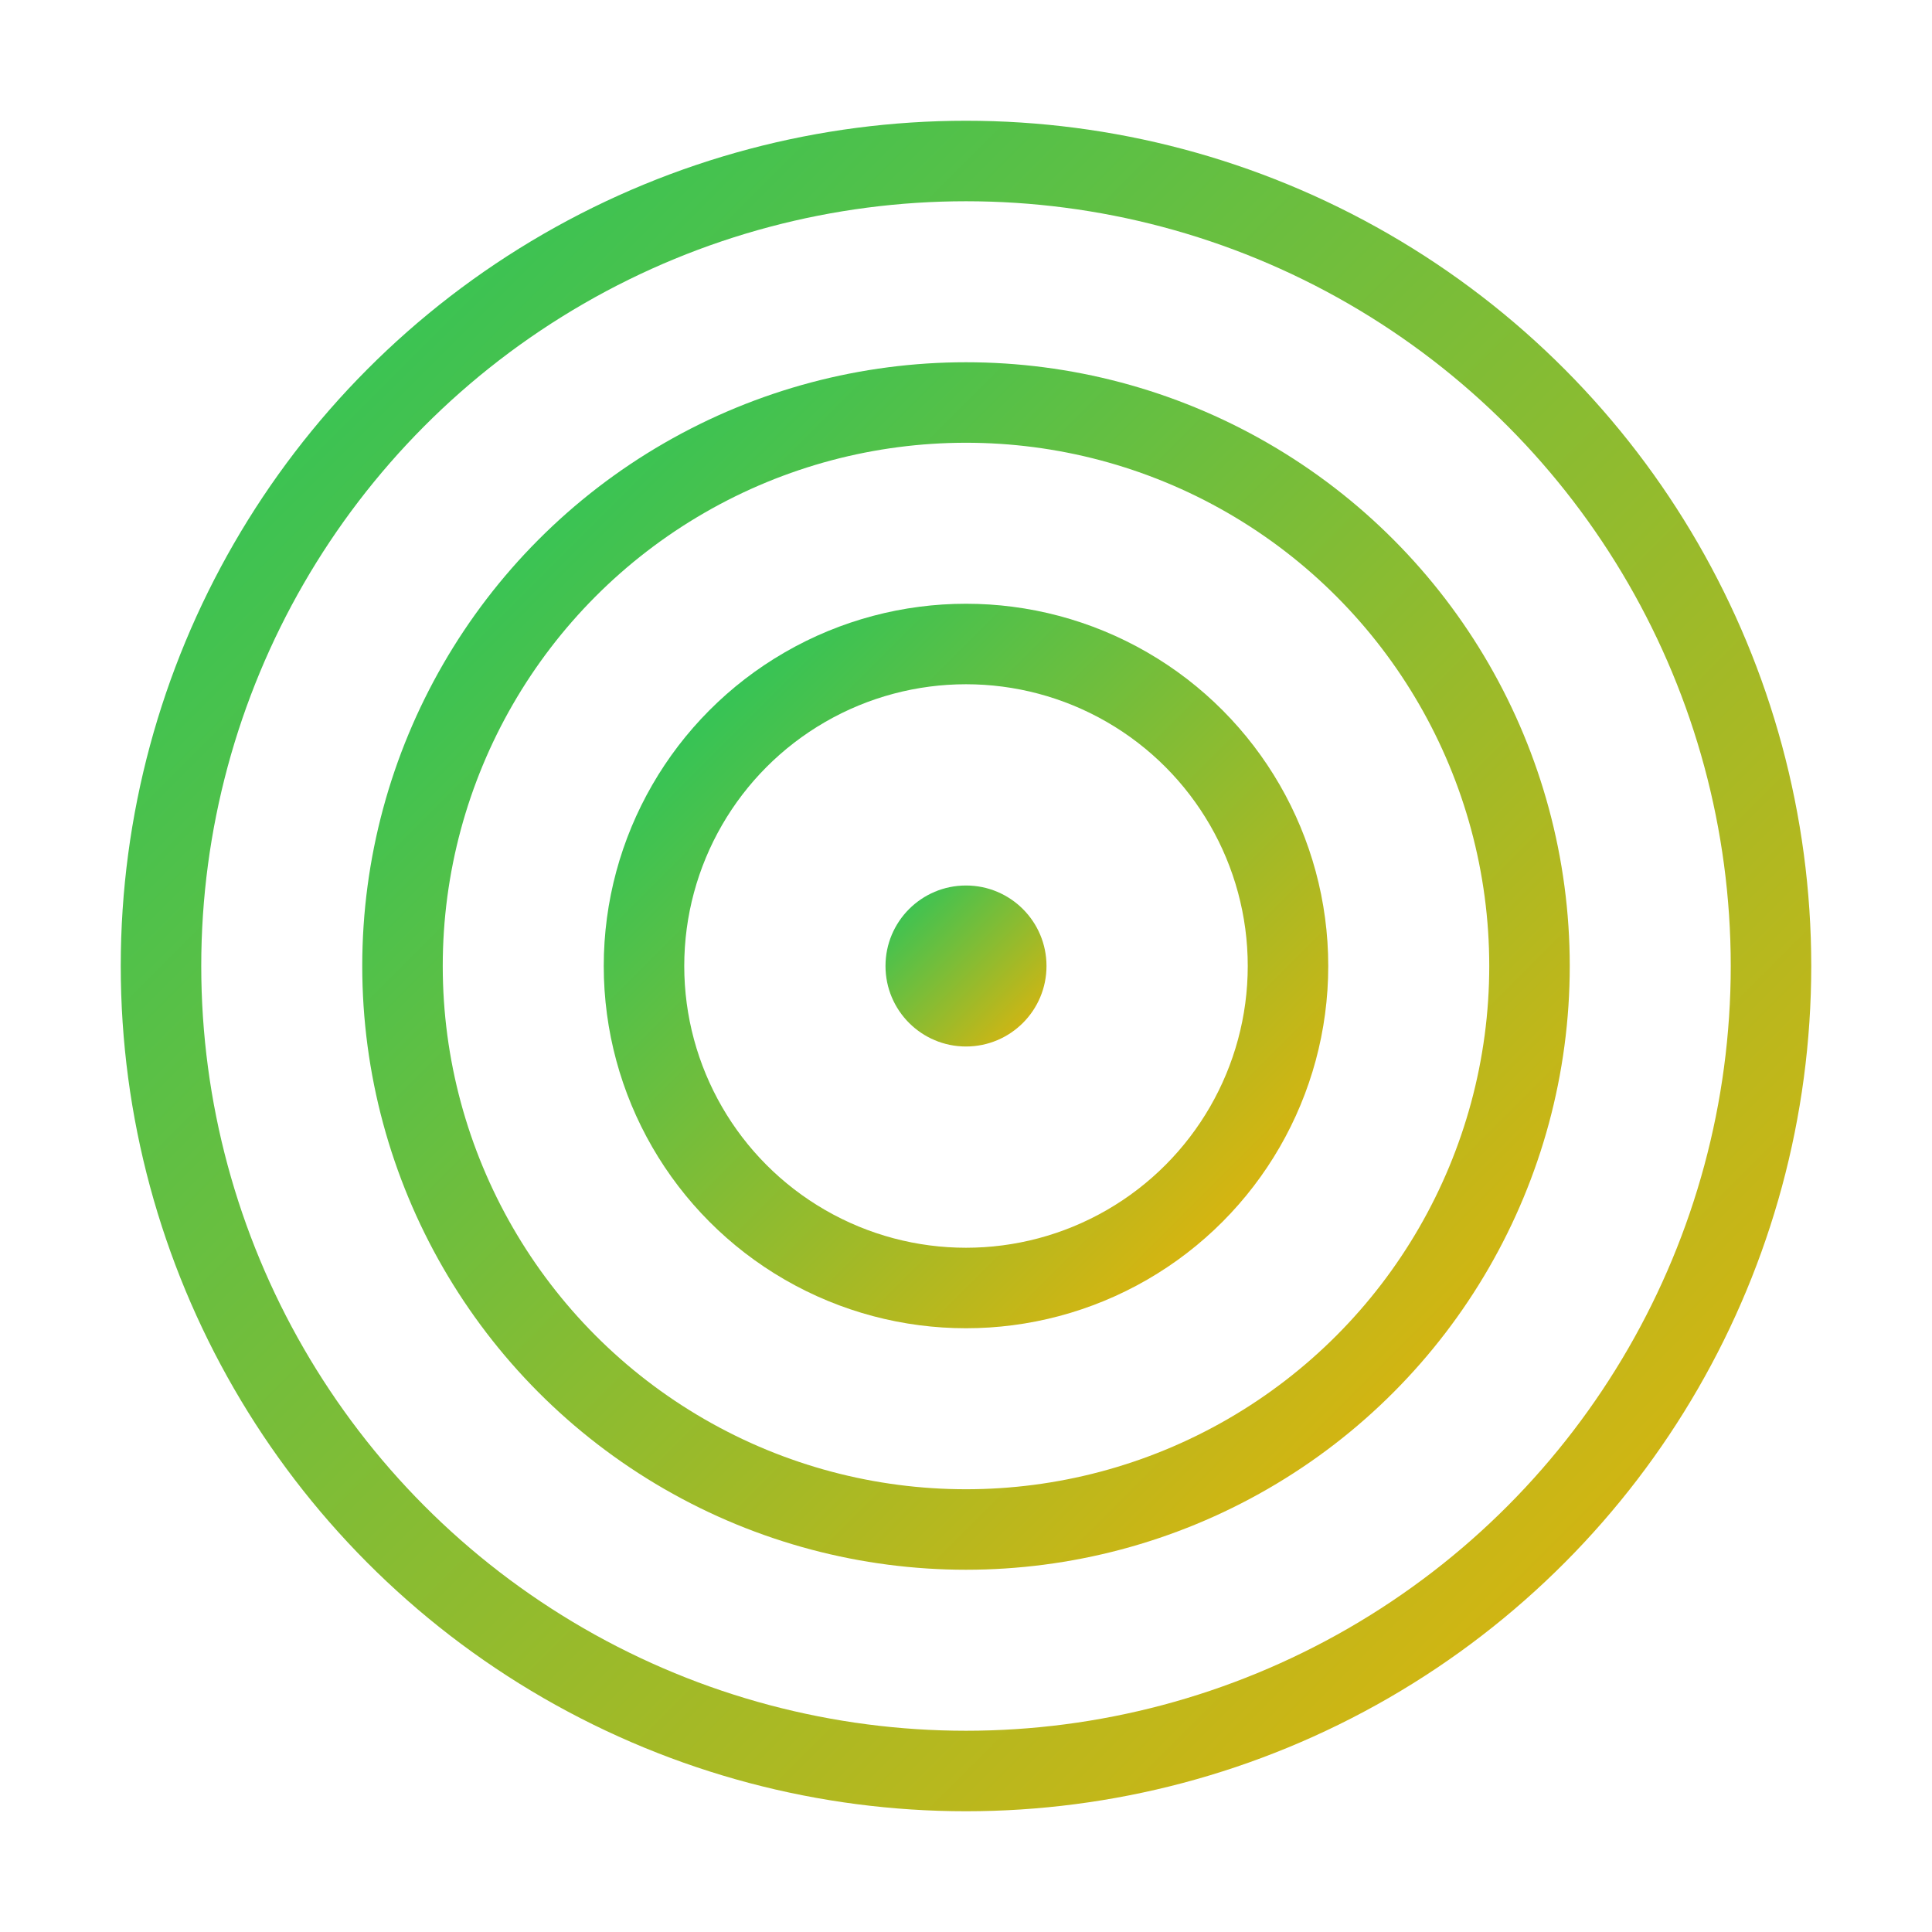 <svg width="48" height="48" viewBox="0 0 48 48" fill="none" xmlns="http://www.w3.org/2000/svg">
  <circle cx="24" cy="24" r="20" stroke="url(#paint0_linear)" stroke-width="2" fill="none"/>
  <circle cx="24" cy="24" r="14" stroke="url(#paint1_linear)" stroke-width="2" fill="none"/>
  <circle cx="24" cy="24" r="8" stroke="url(#paint2_linear)" stroke-width="2" fill="none"/>
  <circle cx="24" cy="24" r="2" fill="url(#paint3_linear)"/>
  <defs>
    <linearGradient id="paint0_linear" x1="4" y1="4" x2="44" y2="44" gradientUnits="userSpaceOnUse">
      <stop stop-color="#22C55E"/>
      <stop offset="1" stop-color="#EAB308"/>
    </linearGradient>
    <linearGradient id="paint1_linear" x1="10" y1="10" x2="38" y2="38" gradientUnits="userSpaceOnUse">
      <stop stop-color="#22C55E"/>
      <stop offset="1" stop-color="#EAB308"/>
    </linearGradient>
    <linearGradient id="paint2_linear" x1="16" y1="16" x2="32" y2="32" gradientUnits="userSpaceOnUse">
      <stop stop-color="#22C55E"/>
      <stop offset="1" stop-color="#EAB308"/>
    </linearGradient>
    <linearGradient id="paint3_linear" x1="22" y1="22" x2="26" y2="26" gradientUnits="userSpaceOnUse">
      <stop stop-color="#22C55E"/>
      <stop offset="1" stop-color="#EAB308"/>
    </linearGradient>
  </defs>
</svg>